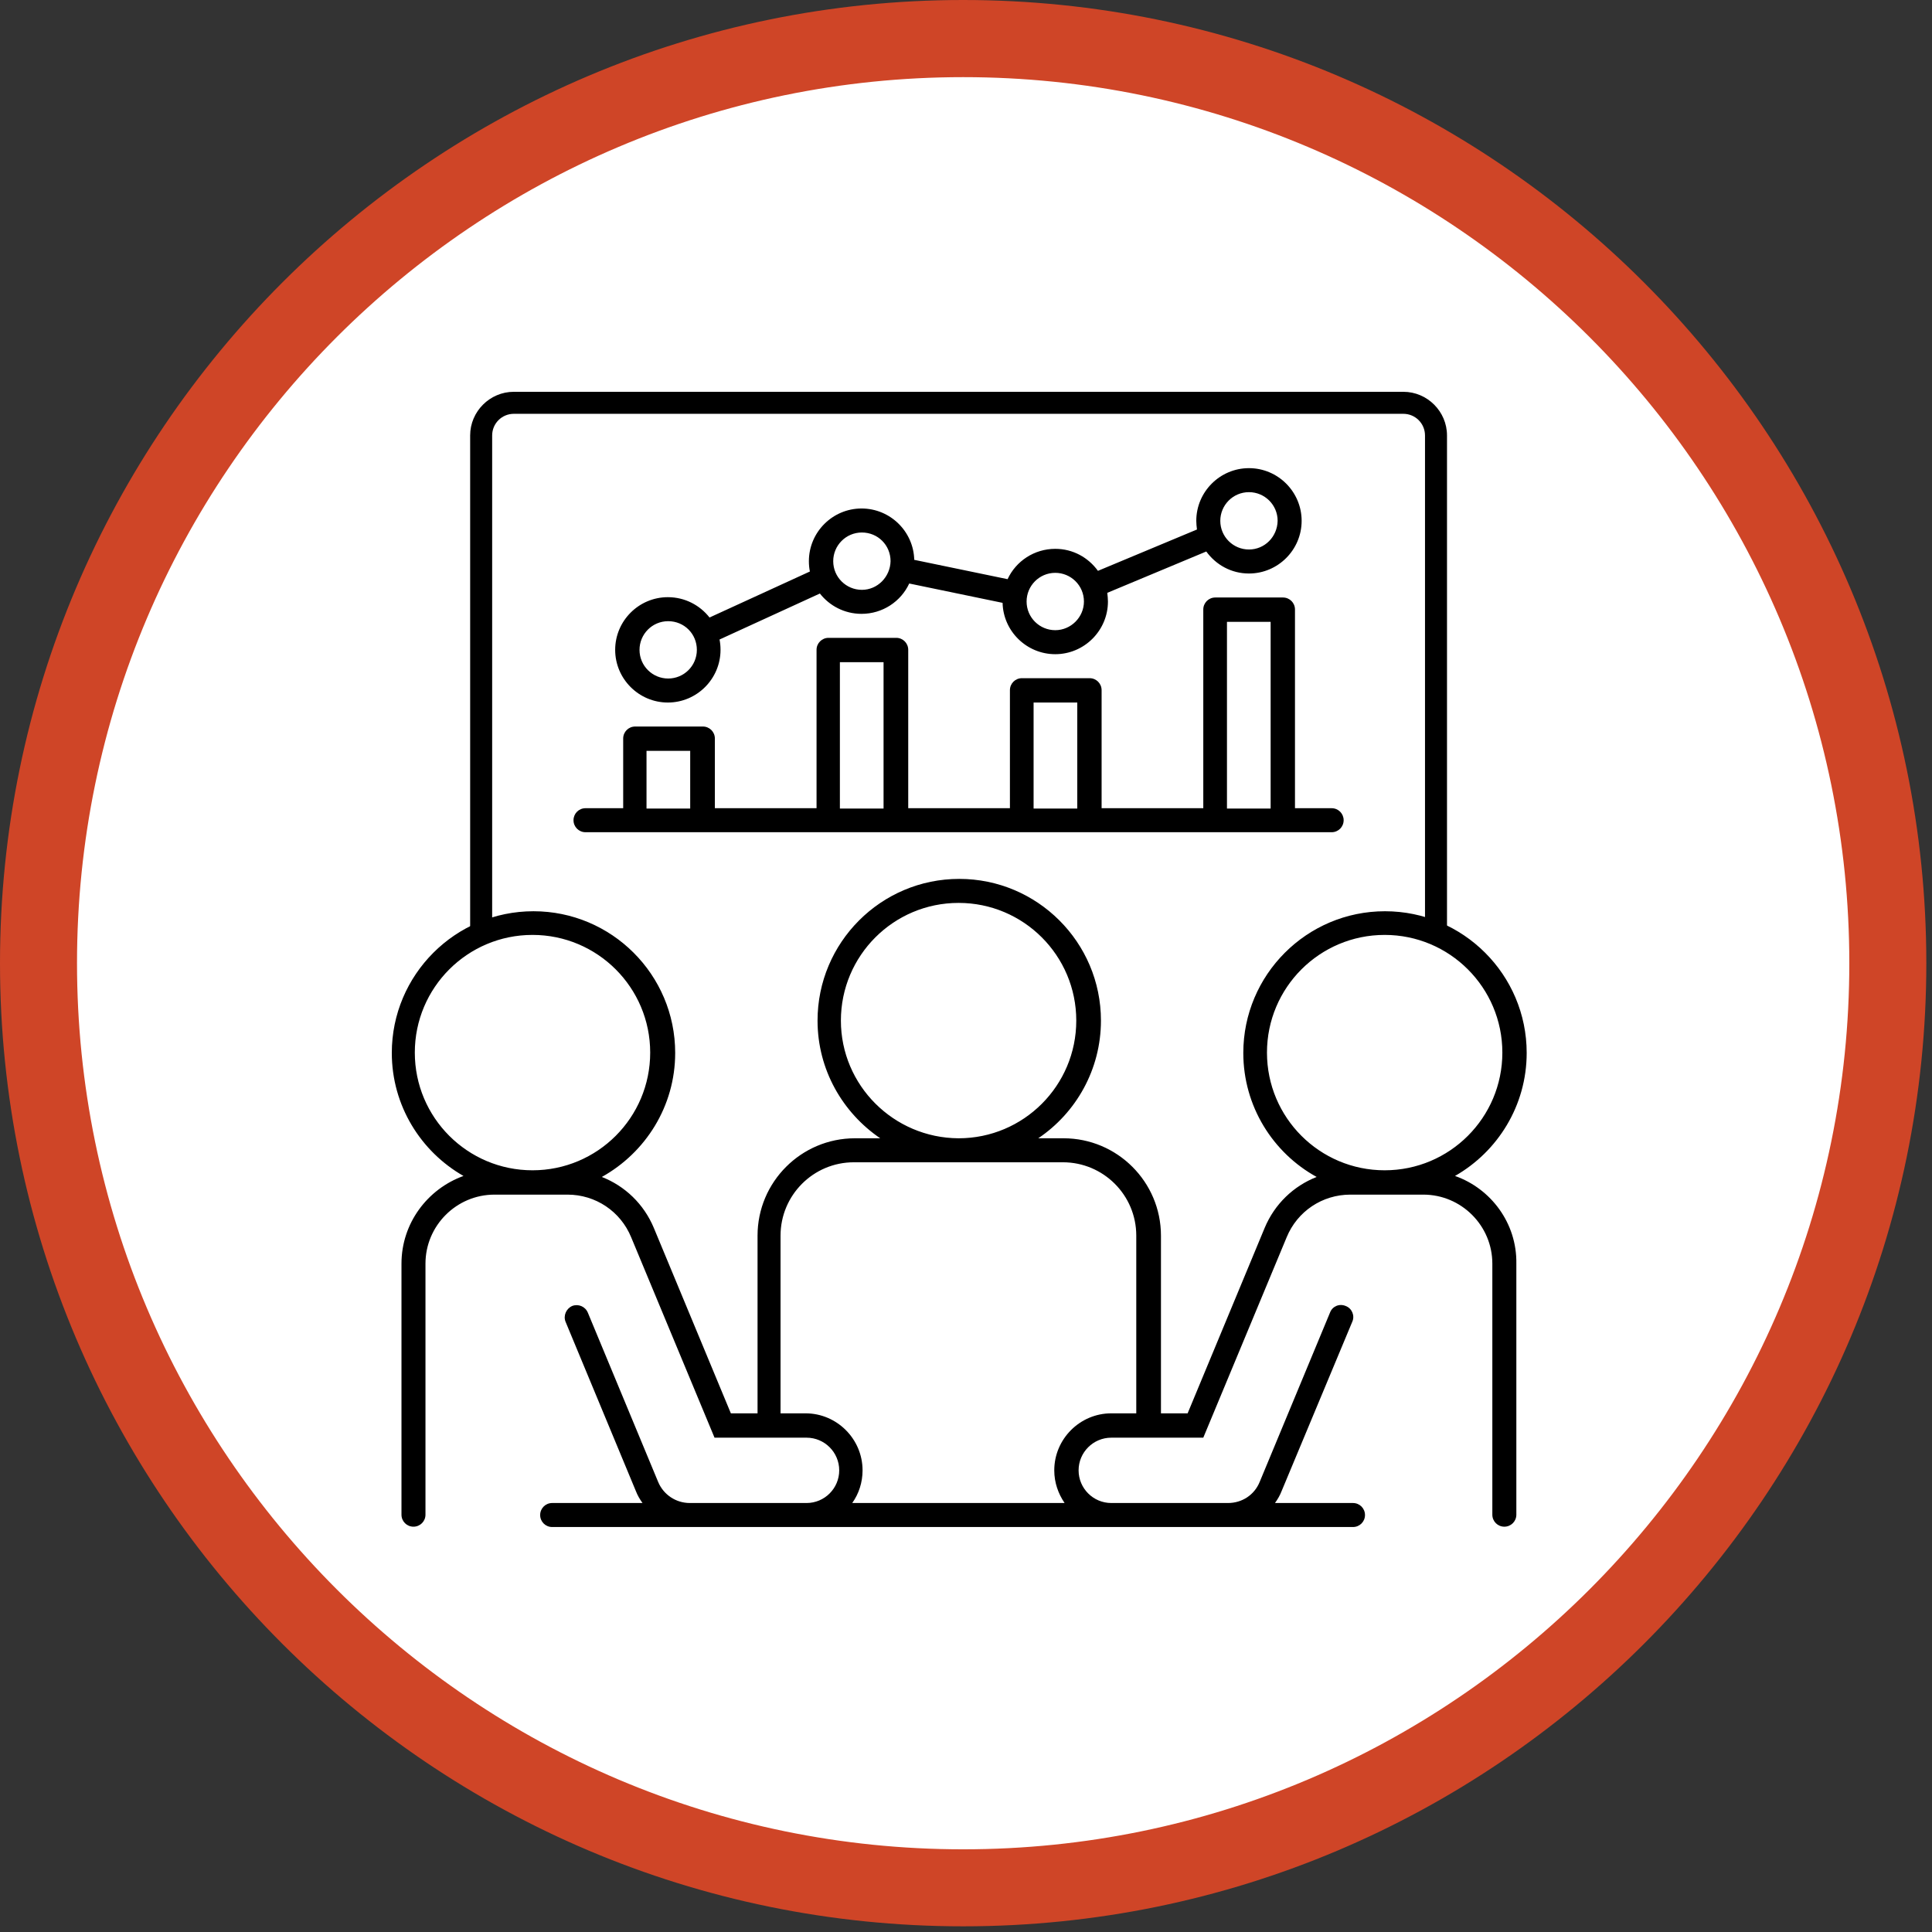 <svg xmlns="http://www.w3.org/2000/svg" width="143" height="143" viewBox="0 0 143 143" fill="none"><rect x="0" y="0" width="143" height="143" fill="#333333" stroke="none"/><path d="M71.29 139.73C109.088 139.73 139.73 109.088 139.73 71.29C139.73 33.492 109.088 2.85 71.29 2.85C33.492 2.85 2.85 33.492 2.85 71.29C2.85 109.088 33.492 139.73 71.29 139.73Z" fill="white"></path><path d="M71.29 142.58C31.98 142.58 0 110.6 0 71.29C0 31.98 31.98 0 71.29 0C110.6 0 142.58 31.98 142.58 71.29C142.58 110.6 110.6 142.58 71.29 142.58ZM71.29 5.71C35.13 5.71 5.7 35.13 5.7 71.29C5.7 107.45 35.12 136.88 71.29 136.88C107.46 136.88 136.88 107.46 136.88 71.29C136.88 35.13 107.45 5.71 71.29 5.71Z" fill="#CF4527"></path><path d="M107.694 87.04C110.853 85.239 113 81.834 113 77.934C113 72.135 108.287 67.447 102.512 67.447C96.713 67.447 92.025 72.16 92.025 77.934C92.025 81.883 94.221 85.338 97.454 87.114C95.751 87.781 94.344 89.113 93.604 90.89L87.904 104.61H85.93V91.457C85.93 87.484 82.697 84.252 78.724 84.252H76.848C79.637 82.376 81.488 79.168 81.488 75.541C81.488 69.742 76.774 65.053 71 65.053C65.201 65.053 60.512 69.766 60.512 75.541C60.512 79.168 62.363 82.352 65.152 84.252H63.276C59.303 84.252 56.071 87.484 56.071 91.457V104.61H54.096L48.396 90.89C47.656 89.113 46.249 87.781 44.546 87.114C47.779 85.313 49.975 81.883 49.975 77.934C49.975 72.135 45.262 67.447 39.488 67.447C33.689 67.447 29 72.16 29 77.934C29 81.834 31.147 85.239 34.306 87.04C31.64 88.003 29.716 90.544 29.716 93.53V112.112C29.716 112.605 30.11 113 30.604 113C31.098 113 31.492 112.605 31.492 112.112V93.53C31.492 90.717 33.787 88.422 36.6 88.422H42.005C44.078 88.422 45.928 89.656 46.718 91.581L52.887 106.412H59.698C61.031 106.412 62.116 107.497 62.116 108.83C62.116 110.163 61.031 111.248 59.698 111.248H51.061C50.025 111.248 49.112 110.631 48.717 109.694L43.51 97.158C43.313 96.689 42.794 96.492 42.35 96.664C41.906 96.862 41.684 97.38 41.857 97.824L47.063 110.36C47.187 110.681 47.359 110.977 47.557 111.248H40.87C40.376 111.248 39.981 111.643 39.981 112.137C39.981 112.63 40.376 113.025 40.87 113.025H51.012H59.649H82.253H90.889H100.143C100.637 113.025 101.032 112.63 101.032 112.137C101.032 111.643 100.637 111.248 100.143 111.248H94.369C94.566 110.977 94.739 110.681 94.862 110.36L100.094 97.824C100.291 97.38 100.069 96.837 99.6 96.664C99.132 96.467 98.613 96.689 98.441 97.158L93.234 109.694C92.839 110.656 91.926 111.248 90.889 111.248H82.253C80.92 111.248 79.834 110.163 79.834 108.83C79.834 107.497 80.92 106.412 82.253 106.412H89.063L95.233 91.581C96.022 89.656 97.873 88.422 99.946 88.422H105.35C108.163 88.422 110.458 90.717 110.458 93.53V112.112C110.458 112.605 110.853 113 111.347 113C111.84 113 112.235 112.605 112.235 112.112V93.53C112.284 90.544 110.36 87.978 107.694 87.04ZM30.703 77.91C30.703 73.098 34.602 69.199 39.414 69.199C44.226 69.199 48.125 73.098 48.125 77.91C48.125 82.722 44.226 86.621 39.414 86.621C34.602 86.621 30.703 82.722 30.703 77.91ZM62.24 75.541C62.24 70.729 66.139 66.83 70.951 66.83C75.763 66.83 79.662 70.729 79.662 75.541C79.662 80.353 75.763 84.252 70.951 84.252C66.139 84.227 62.24 80.328 62.24 75.541ZM84.103 104.61H82.253C79.933 104.61 78.033 106.51 78.033 108.83C78.033 109.743 78.329 110.557 78.798 111.248H63.079C63.572 110.557 63.844 109.718 63.844 108.83C63.844 106.51 61.944 104.61 59.624 104.61H57.773V91.457C57.773 88.472 60.191 86.028 63.202 86.028H78.674C81.66 86.028 84.103 88.447 84.103 91.457V104.61ZM93.777 77.91C93.777 73.098 97.676 69.199 102.488 69.199C107.3 69.199 111.199 73.098 111.199 77.91C111.199 82.722 107.3 86.621 102.488 86.621C97.676 86.621 93.777 82.722 93.777 77.91Z" fill="black"></path><path d="M98.564 59.821H95.85V45.114C95.85 44.62 95.455 44.225 94.961 44.225H89.952C89.458 44.225 89.063 44.62 89.063 45.114V59.821H81.537V51.086C81.537 50.592 81.142 50.197 80.649 50.197H75.639C75.146 50.197 74.751 50.592 74.751 51.086V59.821H67.224V48.1C67.224 47.606 66.83 47.211 66.336 47.211H61.327C60.833 47.211 60.438 47.606 60.438 48.1V59.821H52.912V54.664C52.912 54.17 52.517 53.775 52.023 53.775H47.014C46.52 53.775 46.126 54.17 46.126 54.664V59.821H43.337C42.844 59.821 42.449 60.216 42.449 60.709C42.449 61.203 42.844 61.598 43.337 61.598H98.564C99.058 61.598 99.452 61.203 99.452 60.709C99.452 60.216 99.058 59.821 98.564 59.821ZM90.816 46.027H94.048V59.846H90.816V46.027ZM76.503 51.998H79.736V59.846H76.503V51.998ZM62.166 49.013H65.398V59.846H62.166V49.013ZM47.853 55.577H51.086V59.846H47.853V55.577Z" fill="black"></path><path d="M92.444 34.651C90.297 34.651 88.545 36.403 88.545 38.55C88.545 38.772 88.57 38.97 88.595 39.192L81.266 42.252C80.55 41.264 79.415 40.623 78.107 40.623C76.552 40.623 75.195 41.536 74.578 42.868L67.669 41.437C67.619 39.34 65.892 37.637 63.77 37.637C61.623 37.637 59.871 39.389 59.871 41.536C59.871 41.807 59.895 42.054 59.945 42.301L52.517 45.706C51.801 44.793 50.691 44.201 49.432 44.201C47.285 44.201 45.533 45.953 45.533 48.1C45.533 50.247 47.285 51.999 49.432 51.999C51.579 51.999 53.331 50.247 53.331 48.1C53.331 47.829 53.307 47.582 53.257 47.335L60.685 43.93C61.401 44.843 62.511 45.435 63.77 45.435C65.324 45.435 66.681 44.522 67.298 43.189L74.208 44.621C74.257 46.718 75.985 48.421 78.107 48.421C80.254 48.421 82.006 46.669 82.006 44.522C82.006 44.3 81.981 44.102 81.957 43.88L89.285 40.82C90.001 41.807 91.136 42.449 92.444 42.449C94.591 42.449 96.343 40.697 96.343 38.55C96.343 36.403 94.591 34.651 92.444 34.651ZM49.457 50.222C48.297 50.222 47.335 49.285 47.335 48.1C47.335 46.94 48.273 45.978 49.457 45.978C50.642 45.978 51.579 46.916 51.579 48.1C51.579 49.285 50.617 50.222 49.457 50.222ZM63.794 43.658C62.635 43.658 61.672 42.721 61.672 41.536C61.672 40.376 62.61 39.414 63.794 39.414C64.979 39.414 65.916 40.352 65.916 41.536C65.892 42.696 64.954 43.658 63.794 43.658ZM78.107 46.644C76.947 46.644 75.985 45.706 75.985 44.522C75.985 43.362 76.922 42.4 78.107 42.4C79.267 42.4 80.229 43.337 80.229 44.522C80.229 45.682 79.267 46.644 78.107 46.644ZM92.444 40.672C91.284 40.672 90.322 39.735 90.322 38.55C90.322 37.39 91.26 36.428 92.444 36.428C93.604 36.428 94.566 37.366 94.566 38.55C94.542 39.735 93.604 40.672 92.444 40.672Z" fill="black"></path><path d="M106.288 69.914C105.844 69.914 105.474 69.544 105.474 69.1V32.233C105.474 31.344 104.758 30.629 103.87 30.629H38.032C37.143 30.629 36.428 31.344 36.428 32.233V69.1C36.428 69.544 36.058 69.914 35.613 69.914C35.169 69.914 34.799 69.544 34.799 69.1V32.233C34.799 30.456 36.255 29 38.032 29H103.87C105.646 29 107.102 30.456 107.102 32.233V69.1C107.102 69.544 106.732 69.914 106.288 69.914Z" fill="black"></path></svg>